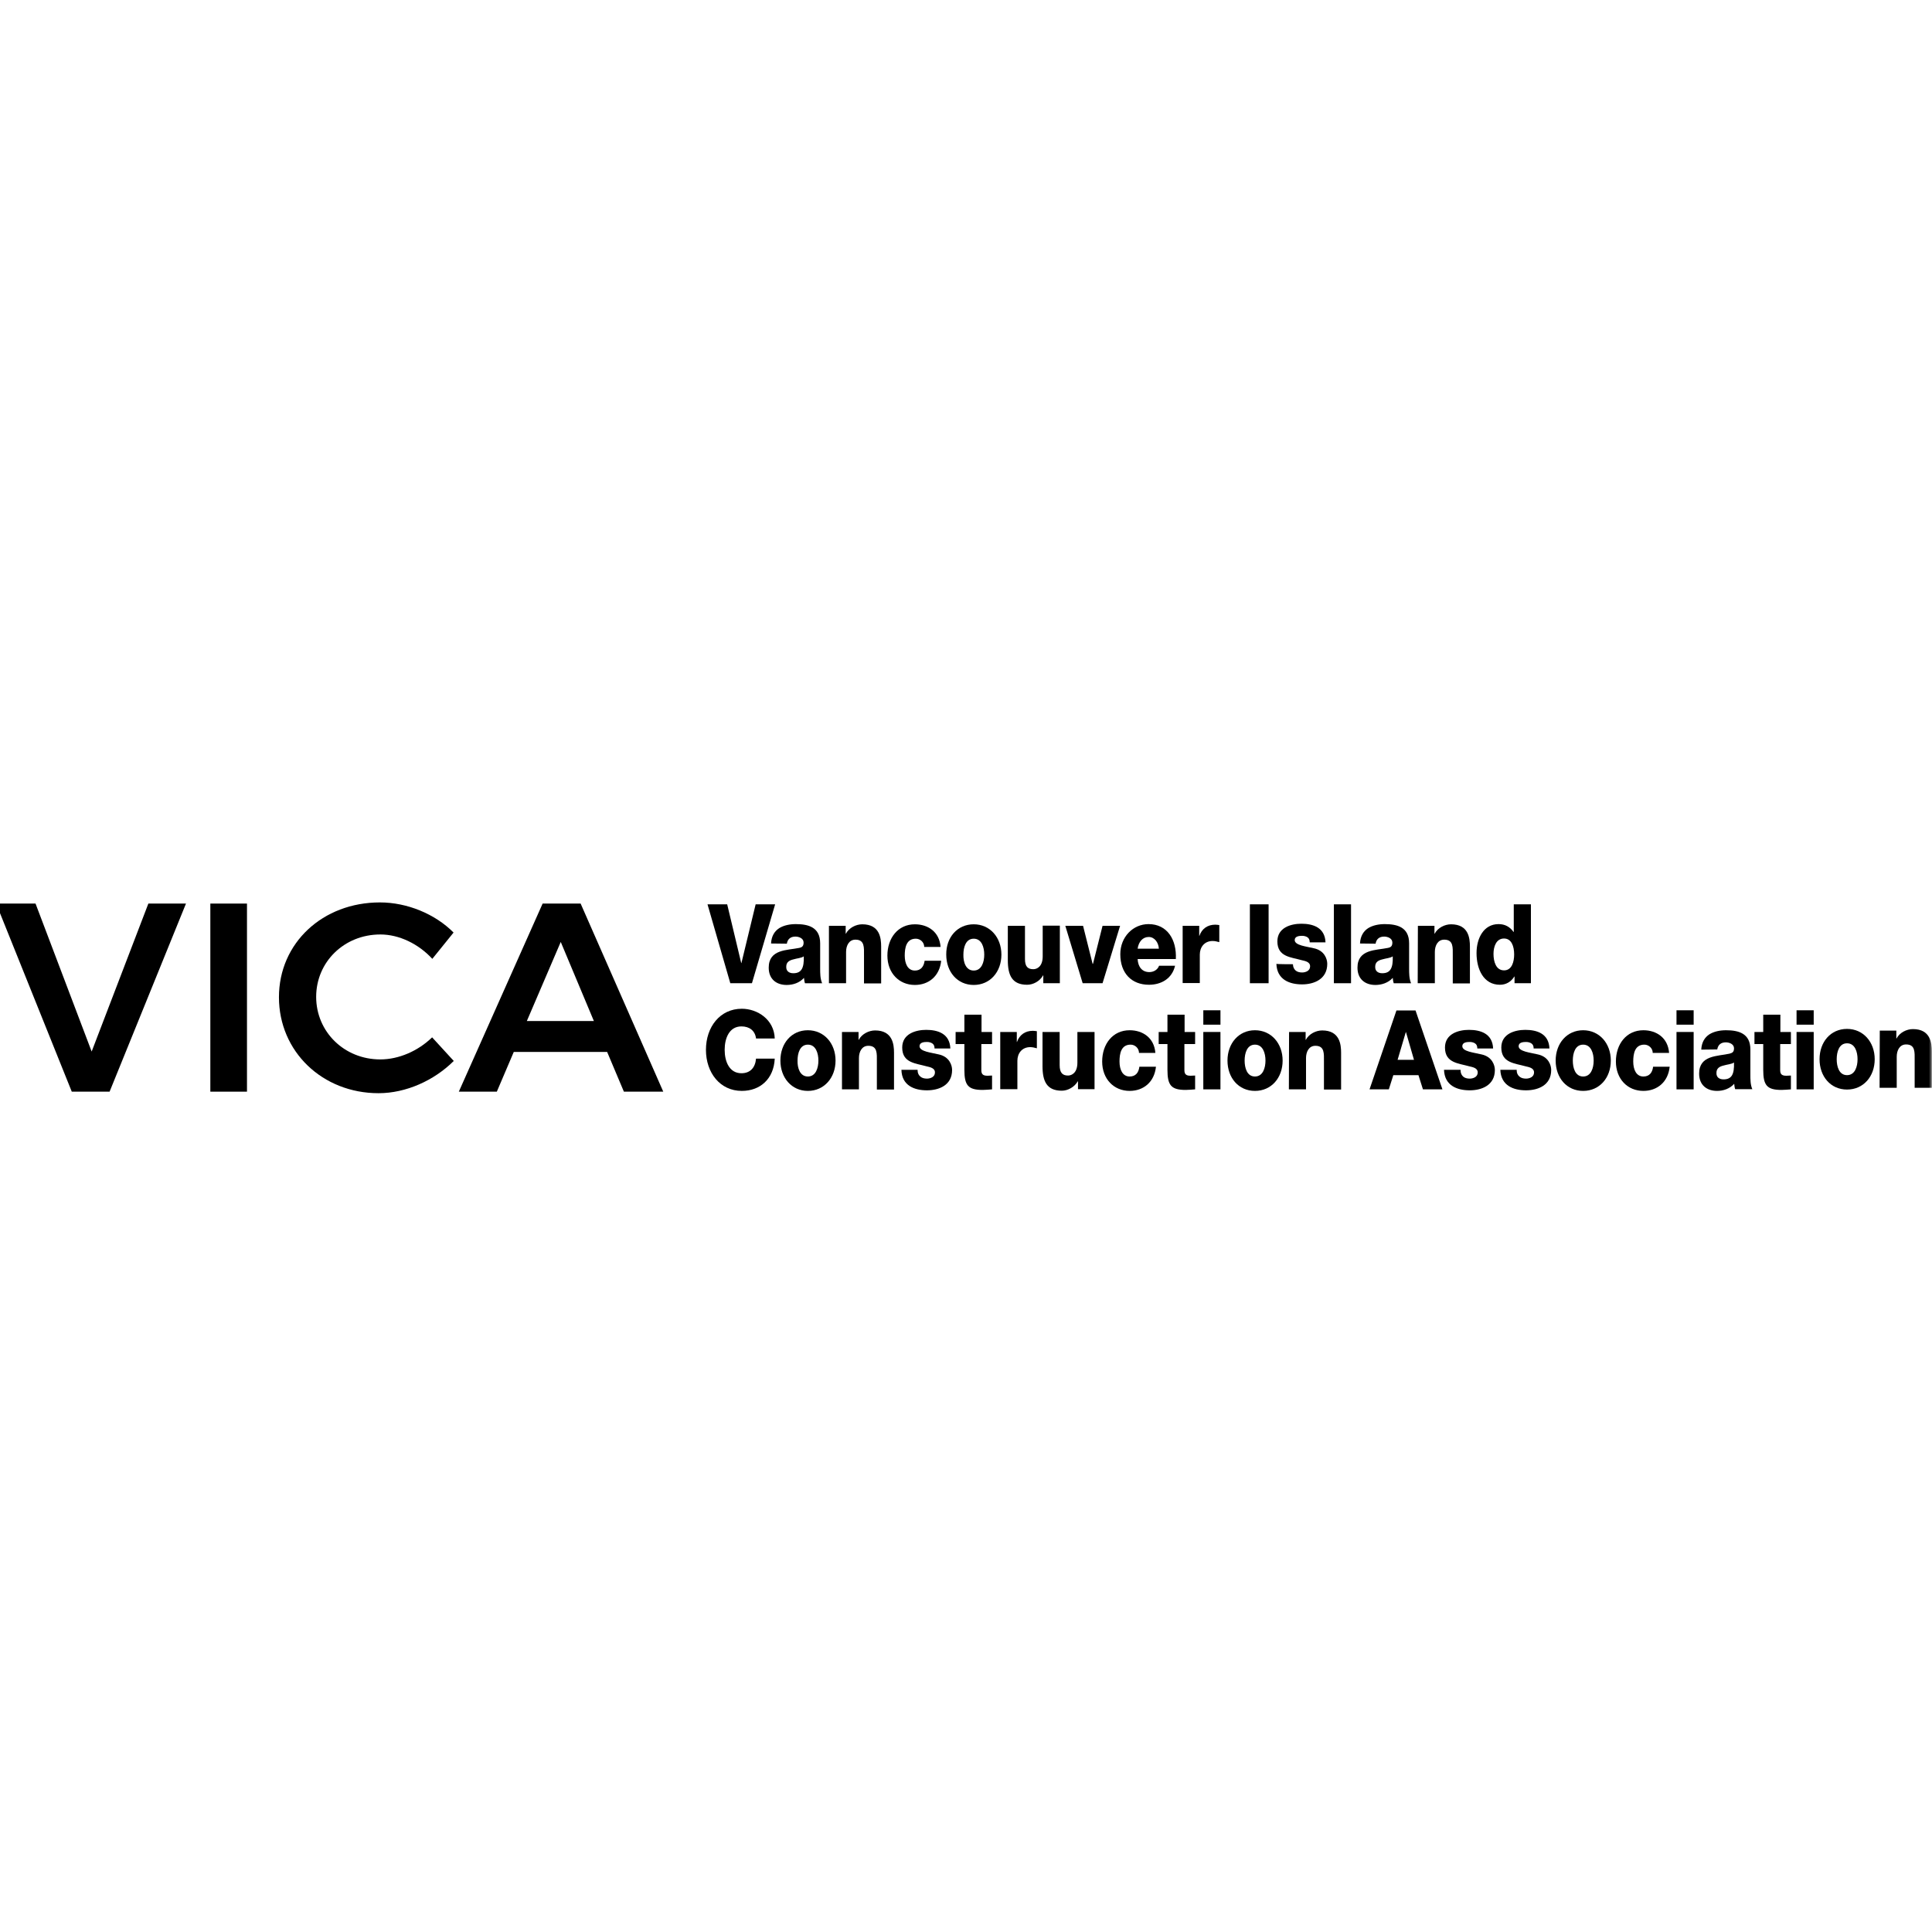 <?xml version="1.0" encoding="UTF-8"?> <svg xmlns="http://www.w3.org/2000/svg" width="300" height="300" viewBox="0 0 300 300" fill="none"><g clip-path="url(#clip0_10_438)"><g clip-path="url(#clip1_10_438)"><path d="M5.517 140.306L14.232 163.284L23.038 140.306H28.879L17.017 169.513H11.145L-0.597 140.306H5.517Z" fill="black"></path><path d="M38.351 140.306V169.513H32.661V140.306H38.351Z" fill="black"></path><path d="M59.05 145.105C53.451 145.105 49.094 149.367 49.094 154.79C49.094 160.214 53.453 164.506 59.05 164.506C61.895 164.506 64.891 163.225 67.1 161.079L70.459 164.744C67.403 167.784 63.044 169.751 58.778 169.751C50.063 169.751 43.315 163.284 43.315 154.849C43.315 146.415 50.124 140.127 58.99 140.127C63.228 140.127 67.555 141.916 70.429 144.806L67.13 148.889C64.982 146.564 61.986 145.103 59.05 145.103V145.105Z" fill="black"></path><path d="M94.275 163.343H79.779L77.147 169.513H71.246L84.259 140.306H90.16L102.992 169.513H96.878L94.275 163.343ZM92.217 158.545L87.072 146.265L81.807 158.545H92.217Z" fill="black"></path><path d="M116.762 152.674H113.402L109.862 140.425H112.918L115.097 149.544H115.128L117.336 140.425H120.363L116.762 152.674Z" fill="black"></path><mask id="mask0_10_438" style="mask-type:luminance" maskUnits="userSpaceOnUse" x="-16" y="117" width="316" height="65"><path d="M300 117H-16V182H300V117Z" fill="white"></path></mask><g mask="url(#mask0_10_438)"><path d="M123.177 151.124C124.449 151.124 124.871 150.319 124.811 148.502C124.449 148.77 123.752 148.8 123.177 148.978C122.571 149.127 122.088 149.395 122.088 150.11C122.057 150.826 122.571 151.123 123.177 151.123M119.728 146.505C119.789 145.343 120.273 144.597 120.999 144.121C121.726 143.673 122.664 143.495 123.572 143.495C125.509 143.495 127.354 143.971 127.354 146.476V150.381C127.354 151.125 127.354 151.96 127.657 152.676H124.995C124.904 152.407 124.874 152.139 124.843 151.841C124.147 152.616 123.149 152.944 122.15 152.944C120.606 152.944 119.366 152.08 119.366 150.261C119.366 147.371 122.242 147.579 124.087 147.192C124.541 147.103 124.783 146.923 124.783 146.357C124.783 145.701 124.057 145.433 123.512 145.433C122.785 145.433 122.301 145.79 122.18 146.536L119.729 146.506L119.728 146.505Z" fill="black"></path></g><mask id="mask1_10_438" style="mask-type:luminance" maskUnits="userSpaceOnUse" x="-16" y="117" width="316" height="65"><path d="M300 117H-16V182H300V117Z" fill="white"></path></mask><g mask="url(#mask1_10_438)"><path d="M128.745 143.763H131.317V144.986H131.348C131.832 144.062 132.921 143.525 133.89 143.525C136.614 143.525 136.825 145.671 136.825 146.982V152.705H134.162V148.354C134.162 147.132 134.283 145.909 132.831 145.909C131.832 145.909 131.379 146.833 131.379 147.817V152.674H128.716V143.763H128.746H128.745Z" fill="black"></path></g><mask id="mask2_10_438" style="mask-type:luminance" maskUnits="userSpaceOnUse" x="-16" y="117" width="316" height="65"><path d="M300 117H-16V182H300V117Z" fill="white"></path></mask><g mask="url(#mask2_10_438)"><path d="M143.513 147.041C143.513 146.297 142.878 145.76 142.212 145.76C140.729 145.76 140.487 147.16 140.487 148.383C140.487 149.605 140.942 150.708 142.06 150.708C142.968 150.708 143.453 150.111 143.574 149.187H146.146C145.904 151.571 144.209 152.943 142.06 152.943C139.609 152.943 137.794 151.095 137.794 148.383C137.794 145.67 139.428 143.525 142.06 143.525C144.088 143.525 145.874 144.687 146.055 147.042H143.513V147.041Z" fill="black"></path></g><mask id="mask3_10_438" style="mask-type:luminance" maskUnits="userSpaceOnUse" x="-16" y="117" width="316" height="65"><path d="M300 117H-16V182H300V117Z" fill="white"></path></mask><g mask="url(#mask3_10_438)"><path d="M151.2 150.707C152.441 150.707 152.834 149.365 152.834 148.233C152.834 147.101 152.441 145.76 151.2 145.76C149.959 145.76 149.596 147.101 149.596 148.233C149.565 149.365 149.959 150.707 151.2 150.707ZM151.2 143.524C153.711 143.524 155.497 145.551 155.497 148.233C155.497 150.916 153.741 152.943 151.2 152.943C148.658 152.943 146.933 150.916 146.933 148.233C146.902 145.551 148.658 143.524 151.2 143.524Z" fill="black"></path></g><mask id="mask4_10_438" style="mask-type:luminance" maskUnits="userSpaceOnUse" x="-16" y="117" width="316" height="65"><path d="M300 117H-16V182H300V117Z" fill="white"></path></mask><g mask="url(#mask4_10_438)"><path d="M164.575 152.674H162.003V151.452H161.972C161.458 152.376 160.428 152.913 159.49 152.913C157.16 152.913 156.494 151.452 156.494 149.098V143.763H159.157V148.919C159.157 150.111 159.611 150.498 160.458 150.498C161.033 150.498 161.91 150.081 161.91 148.502V143.733H164.573V152.674H164.575Z" fill="black"></path></g><path d="M171.203 152.674H168.116L165.423 143.763H168.177L169.66 149.664H169.72L171.203 143.763H173.927L171.203 152.674Z" fill="black"></path><mask id="mask5_10_438" style="mask-type:luminance" maskUnits="userSpaceOnUse" x="-16" y="117" width="316" height="65"><path d="M300 117H-16V182H300V117Z" fill="white"></path></mask><g mask="url(#mask5_10_438)"><path d="M179.949 147.31C179.888 146.326 179.253 145.492 178.376 145.492C177.438 145.492 176.803 146.237 176.651 147.31H179.95H179.949ZM176.651 148.919C176.712 150.141 177.347 150.946 178.467 150.946C179.103 150.946 179.739 150.617 179.981 149.962H182.463C181.979 152.019 180.253 152.913 178.408 152.913C175.745 152.913 173.959 151.154 173.959 148.174C173.959 145.462 175.956 143.495 178.346 143.495C181.251 143.495 182.734 145.909 182.584 148.919H176.652H176.651Z" fill="black"></path></g><mask id="mask6_10_438" style="mask-type:luminance" maskUnits="userSpaceOnUse" x="-16" y="117" width="316" height="65"><path d="M300 117H-16V182H300V117Z" fill="white"></path></mask><g mask="url(#mask6_10_438)"><path d="M183.641 143.763H186.213V145.313H186.244C186.637 144.181 187.544 143.584 188.695 143.584C188.906 143.584 189.119 143.614 189.33 143.644V146.297C188.997 146.208 188.664 146.117 188.302 146.117C187.001 146.117 186.305 147.101 186.305 148.233V152.644H183.642V143.763H183.641Z" fill="black"></path></g><path d="M196.987 140.425H194.082V152.674H196.987V140.425Z" fill="black"></path><mask id="mask7_10_438" style="mask-type:luminance" maskUnits="userSpaceOnUse" x="-16" y="117" width="316" height="65"><path d="M300 117H-16V182H300V117Z" fill="white"></path></mask><g mask="url(#mask7_10_438)"><path d="M200.769 149.724C200.769 150.171 200.951 150.498 201.193 150.708C201.435 150.916 201.799 151.006 202.192 151.006C202.707 151.006 203.433 150.768 203.433 150.052C203.433 149.336 202.616 149.217 202.133 149.098C200.468 148.622 198.35 148.592 198.35 146.178C198.35 144.032 200.468 143.436 202.071 143.436C203.857 143.436 205.733 144.003 205.824 146.327H203.372C203.372 145.939 203.251 145.701 203.039 145.552C202.828 145.403 202.525 145.314 202.191 145.314C201.767 145.314 201.042 145.374 201.042 145.969C201.042 146.804 202.828 146.953 204.038 147.251C205.672 147.608 206.096 148.919 206.096 149.665C206.096 152.049 204.038 152.854 202.192 152.854C200.255 152.854 198.289 152.138 198.198 149.665C198.259 149.725 200.771 149.725 200.771 149.725L200.769 149.724Z" fill="black"></path></g><path d="M209.788 140.425H207.125V152.674H209.788V140.425Z" fill="black"></path><mask id="mask8_10_438" style="mask-type:luminance" maskUnits="userSpaceOnUse" x="-16" y="117" width="316" height="65"><path d="M300 117H-16V182H300V117Z" fill="white"></path></mask><g mask="url(#mask8_10_438)"><path d="M214.631 151.124C215.902 151.124 216.325 150.319 216.265 148.502C215.902 148.77 215.206 148.8 214.631 148.978C214.025 149.127 213.541 149.395 213.541 150.11C213.511 150.826 214.025 151.123 214.631 151.123M211.18 146.505C211.241 145.343 211.725 144.597 212.452 144.121C213.178 143.673 214.117 143.495 215.024 143.495C216.961 143.495 218.807 143.971 218.807 146.476V150.381C218.807 151.125 218.807 151.96 219.11 152.676H216.417C216.326 152.407 216.296 152.139 216.265 151.841C215.569 152.616 214.54 152.944 213.572 152.944C212.028 152.944 210.788 152.08 210.788 150.261C210.788 147.371 213.663 147.579 215.509 147.192C215.963 147.103 216.205 146.923 216.205 146.357C216.205 145.701 215.478 145.433 214.934 145.433C214.207 145.433 213.723 145.79 213.602 146.536L211.181 146.506L211.18 146.505Z" fill="black"></path></g><mask id="mask9_10_438" style="mask-type:luminance" maskUnits="userSpaceOnUse" x="-16" y="117" width="316" height="65"><path d="M300 117H-16V182H300V117Z" fill="white"></path></mask><g mask="url(#mask9_10_438)"><path d="M220.169 143.763H222.741V144.986H222.772C223.256 144.062 224.345 143.525 225.314 143.525C228.038 143.525 228.249 145.671 228.249 146.982V152.705H225.586V148.354C225.586 147.132 225.707 145.909 224.255 145.909C223.256 145.909 222.802 146.833 222.802 147.817V152.674H220.14L220.17 143.763H220.169Z" fill="black"></path></g><mask id="mask10_10_438" style="mask-type:luminance" maskUnits="userSpaceOnUse" x="-16" y="117" width="316" height="65"><path d="M300 117H-16V182H300V117Z" fill="white"></path></mask><g mask="url(#mask10_10_438)"><path d="M231.91 148.114C231.91 149.336 232.303 150.678 233.544 150.678C234.785 150.678 235.117 149.306 235.117 148.204C235.117 146.923 234.694 145.731 233.544 145.731C232.334 145.731 231.91 146.984 231.91 148.115M237.719 152.674H235.177V151.632H235.147C234.632 152.466 233.846 152.913 232.908 152.913C230.366 152.913 229.276 150.498 229.276 147.995C229.276 145.67 230.396 143.495 232.696 143.495C233.696 143.495 234.452 143.913 235.027 144.717H235.057V140.425H237.72V152.674H237.719Z" fill="black"></path></g><mask id="mask11_10_438" style="mask-type:luminance" maskUnits="userSpaceOnUse" x="-16" y="117" width="316" height="65"><path d="M300 117H-16V182H300V117Z" fill="white"></path></mask><g mask="url(#mask11_10_438)"><path d="M117.397 161.257C117.246 160.035 116.369 159.379 115.128 159.379C113.252 159.379 112.525 161.197 112.525 163.016C112.525 164.835 113.252 166.652 115.128 166.652C116.49 166.652 117.276 165.788 117.397 164.387H120.302C120.15 167.546 118.032 169.394 115.188 169.394C111.798 169.394 109.619 166.562 109.619 163.016C109.619 159.47 111.798 156.638 115.188 156.638C117.609 156.638 120.212 158.306 120.302 161.257H117.397Z" fill="black"></path></g><mask id="mask12_10_438" style="mask-type:luminance" maskUnits="userSpaceOnUse" x="-16" y="117" width="316" height="65"><path d="M300 117H-16V182H300V117Z" fill="white"></path></mask><g mask="url(#mask12_10_438)"><path d="M125.446 167.159C126.687 167.159 127.081 165.817 127.081 164.685C127.081 163.554 126.687 162.212 125.446 162.212C124.205 162.212 123.842 163.554 123.842 164.685C123.812 165.817 124.205 167.159 125.446 167.159ZM125.446 159.976C127.958 159.976 129.743 162.003 129.743 164.685C129.743 167.368 127.958 169.395 125.446 169.395C122.935 169.395 121.18 167.368 121.18 164.685C121.18 162.003 122.904 159.976 125.446 159.976Z" fill="black"></path></g><mask id="mask13_10_438" style="mask-type:luminance" maskUnits="userSpaceOnUse" x="-16" y="117" width="316" height="65"><path d="M300 117H-16V182H300V117Z" fill="white"></path></mask><g mask="url(#mask13_10_438)"><path d="M130.742 160.244H133.315V161.466H133.345C133.829 160.543 134.918 160.006 135.887 160.006C138.611 160.006 138.822 162.182 138.822 163.463V169.186H136.159V164.835C136.159 163.612 136.28 162.39 134.828 162.39C133.829 162.39 133.376 163.314 133.376 164.298V169.155H130.742V160.244Z" fill="black"></path></g><mask id="mask14_10_438" style="mask-type:luminance" maskUnits="userSpaceOnUse" x="-16" y="117" width="316" height="65"><path d="M300 117H-16V182H300V117Z" fill="white"></path></mask><g mask="url(#mask14_10_438)"><path d="M142.484 166.205C142.484 166.652 142.666 166.979 142.938 167.189C143.18 167.397 143.544 167.487 143.937 167.487C144.452 167.487 145.178 167.249 145.178 166.533C145.178 165.817 144.361 165.698 143.878 165.579C142.213 165.103 140.095 165.073 140.095 162.659C140.095 160.513 142.213 159.917 143.817 159.917C145.602 159.917 147.478 160.484 147.569 162.808H145.117C145.117 162.42 144.996 162.182 144.784 162.033C144.571 161.884 144.27 161.795 143.936 161.795C143.482 161.795 142.787 161.855 142.787 162.45C142.787 163.285 144.573 163.434 145.783 163.732C147.417 164.089 147.841 165.4 147.841 166.146C147.841 168.53 145.783 169.305 143.937 169.305C142 169.305 140.034 168.589 139.973 166.116H142.484V166.205Z" fill="black"></path></g><mask id="mask15_10_438" style="mask-type:luminance" maskUnits="userSpaceOnUse" x="-16" y="117" width="316" height="65"><path d="M300 117H-16V182H300V117Z" fill="white"></path></mask><g mask="url(#mask15_10_438)"><path d="M154.015 162.122H152.381V166.176C152.381 166.892 152.744 167.039 153.349 167.039C153.561 167.039 153.804 167.009 154.046 167.009V169.155C153.562 169.185 153.077 169.244 152.593 169.244C150.324 169.244 149.749 168.529 149.749 166.116V162.122H148.387V160.244H149.749V157.562H152.411V160.244H154.046V162.122H154.015Z" fill="black"></path></g><mask id="mask16_10_438" style="mask-type:luminance" maskUnits="userSpaceOnUse" x="-16" y="117" width="316" height="65"><path d="M300 117H-16V182H300V117Z" fill="white"></path></mask><g mask="url(#mask16_10_438)"><path d="M155.315 160.244H157.888V161.794H157.918C158.312 160.662 159.219 160.065 160.37 160.065C160.581 160.065 160.794 160.095 161.005 160.125V162.778C160.671 162.689 160.339 162.598 159.976 162.598C158.676 162.598 157.979 163.582 157.979 164.714V169.125H155.317V160.244H155.315Z" fill="black"></path></g><mask id="mask17_10_438" style="mask-type:luminance" maskUnits="userSpaceOnUse" x="-16" y="117" width="316" height="65"><path d="M300 117H-16V182H300V117Z" fill="white"></path></mask><g mask="url(#mask17_10_438)"><path d="M169.962 169.125H167.39V167.903H167.359C166.845 168.797 165.815 169.364 164.877 169.364C162.547 169.364 161.881 167.903 161.881 165.549V160.244H164.544V165.4C164.544 166.592 164.998 167.009 165.844 167.009C166.42 167.009 167.297 166.592 167.297 165.013V160.244H169.96V169.125H169.962Z" fill="black"></path></g><mask id="mask18_10_438" style="mask-type:luminance" maskUnits="userSpaceOnUse" x="-16" y="117" width="316" height="65"><path d="M300 117H-16V182H300V117Z" fill="white"></path></mask><g mask="url(#mask18_10_438)"><path d="M176.862 163.492C176.862 162.748 176.227 162.211 175.562 162.211C174.079 162.211 173.837 163.611 173.837 164.833C173.837 166.056 174.291 167.159 175.41 167.159C176.318 167.159 176.803 166.592 176.923 165.638H179.496C179.254 168.022 177.559 169.394 175.41 169.394C172.959 169.394 171.144 167.546 171.144 164.833C171.144 162.121 172.778 159.976 175.41 159.976C177.438 159.976 179.223 161.138 179.404 163.493H176.862V163.492Z" fill="black"></path></g><mask id="mask19_10_438" style="mask-type:luminance" maskUnits="userSpaceOnUse" x="-16" y="117" width="316" height="65"><path d="M300 117H-16V182H300V117Z" fill="white"></path></mask><g mask="url(#mask19_10_438)"><path d="M185.547 162.122H183.913V166.176C183.913 166.892 184.276 167.039 184.882 167.039C185.093 167.039 185.336 167.009 185.578 167.009V169.155C185.094 169.185 184.609 169.244 184.126 169.244C181.856 169.244 181.281 168.529 181.281 166.116V162.122H179.919V160.244H181.281V157.562H183.944V160.244H185.578V162.122H185.547Z" fill="black"></path></g><path d="M186.849 160.244H189.511V169.155H186.849V160.244ZM189.513 159.111H186.85V156.876H189.513V159.111Z" fill="black"></path><mask id="mask20_10_438" style="mask-type:luminance" maskUnits="userSpaceOnUse" x="-16" y="117" width="316" height="65"><path d="M300 117H-16V182H300V117Z" fill="white"></path></mask><g mask="url(#mask20_10_438)"><path d="M194.869 167.159C196.11 167.159 196.503 165.817 196.503 164.685C196.503 163.554 196.11 162.212 194.869 162.212C193.628 162.212 193.265 163.554 193.265 164.685C193.265 165.817 193.628 167.159 194.869 167.159ZM194.869 159.976C197.38 159.976 199.166 162.003 199.166 164.685C199.166 167.368 197.411 169.395 194.869 169.395C192.327 169.395 190.603 167.368 190.603 164.685C190.603 162.003 192.358 159.976 194.869 159.976Z" fill="black"></path></g><mask id="mask21_10_438" style="mask-type:luminance" maskUnits="userSpaceOnUse" x="-16" y="117" width="316" height="65"><path d="M300 117H-16V182H300V117Z" fill="white"></path></mask><g mask="url(#mask21_10_438)"><path d="M200.165 160.244H202.737V161.466H202.768C203.252 160.543 204.341 160.006 205.31 160.006C208.034 160.006 208.245 162.182 208.245 163.463V169.186H205.582V164.835C205.582 163.612 205.703 162.39 204.251 162.39C203.252 162.39 202.799 163.314 202.799 164.298V169.155H200.136L200.166 160.244H200.165Z" fill="black"></path></g><path d="M217.02 164.565H219.562L218.321 160.273H218.291L217.019 164.565H217.02ZM216.838 156.906H219.804L223.98 169.155H220.954L220.257 166.95H216.354L215.657 169.155H212.661L216.837 156.906H216.838Z" fill="black"></path><mask id="mask22_10_438" style="mask-type:luminance" maskUnits="userSpaceOnUse" x="-16" y="117" width="316" height="65"><path d="M300 117H-16V182H300V117Z" fill="white"></path></mask><g mask="url(#mask22_10_438)"><path d="M226.795 166.205C226.795 166.652 226.977 166.979 227.219 167.189C227.46 167.397 227.824 167.487 228.218 167.487C228.732 167.487 229.459 167.249 229.459 166.533C229.459 165.817 228.642 165.698 228.158 165.579C226.493 165.103 224.375 165.073 224.375 162.659C224.375 160.513 226.493 159.917 228.097 159.917C229.883 159.917 231.759 160.484 231.849 162.808H229.398C229.398 162.42 229.277 162.182 229.064 162.033C228.853 161.884 228.55 161.795 228.217 161.795C227.762 161.795 227.067 161.855 227.067 162.45C227.067 163.285 228.853 163.434 230.063 163.732C231.698 164.089 232.122 165.4 232.122 166.146C232.122 168.53 230.063 169.305 228.218 169.305C226.281 169.305 224.314 168.589 224.224 166.116H226.796V166.205H226.795Z" fill="black"></path></g><mask id="mask23_10_438" style="mask-type:luminance" maskUnits="userSpaceOnUse" x="-16" y="117" width="316" height="65"><path d="M300 117H-16V182H300V117Z" fill="white"></path></mask><g mask="url(#mask23_10_438)"><path d="M235.511 166.205C235.511 166.652 235.693 166.979 235.966 167.189C236.208 167.397 236.572 167.487 236.965 167.487C237.479 167.487 238.206 167.249 238.206 166.533C238.206 165.817 237.389 165.698 236.905 165.579C235.24 165.103 233.122 165.073 233.122 162.659C233.122 160.513 235.24 159.917 236.844 159.917C238.63 159.917 240.506 160.484 240.596 162.808H238.145C238.145 162.42 238.024 162.182 237.811 162.033C237.6 161.884 237.297 161.795 236.964 161.795C236.509 161.795 235.814 161.855 235.814 162.45C235.814 163.285 237.6 163.434 238.81 163.732C240.445 164.089 240.869 165.4 240.869 166.146C240.869 168.53 238.81 169.305 236.965 169.305C235.028 169.305 233.061 168.589 232.971 166.116H235.513V166.205H235.511Z" fill="black"></path></g><mask id="mask24_10_438" style="mask-type:luminance" maskUnits="userSpaceOnUse" x="-16" y="117" width="316" height="65"><path d="M300 117H-16V182H300V117Z" fill="white"></path></mask><g mask="url(#mask24_10_438)"><path d="M245.83 167.159C247.071 167.159 247.464 165.817 247.464 164.685C247.464 163.554 247.071 162.212 245.83 162.212C244.589 162.212 244.226 163.554 244.226 164.685C244.226 165.817 244.589 167.159 245.83 167.159ZM245.83 159.976C248.341 159.976 250.127 162.003 250.127 164.685C250.127 167.368 248.372 169.395 245.83 169.395C243.288 169.395 241.563 167.368 241.563 164.685C241.563 162.003 243.319 159.976 245.83 159.976Z" fill="black"></path></g><mask id="mask25_10_438" style="mask-type:luminance" maskUnits="userSpaceOnUse" x="-16" y="117" width="316" height="65"><path d="M300 117H-16V182H300V117Z" fill="white"></path></mask><g mask="url(#mask25_10_438)"><path d="M256.634 163.492C256.634 162.748 255.999 162.211 255.333 162.211C253.85 162.211 253.608 163.611 253.608 164.833C253.608 166.056 254.063 167.159 255.182 167.159C256.089 167.159 256.574 166.592 256.695 165.638H259.267C259.025 168.022 257.33 169.394 255.182 169.394C252.73 169.394 250.915 167.546 250.915 164.833C250.915 162.121 252.549 159.976 255.182 159.976C257.209 159.976 258.995 161.138 259.176 163.493H256.634V163.492Z" fill="black"></path></g><path d="M260.326 160.244H262.989V169.155H260.326V160.244ZM262.989 159.111H260.326V156.876H262.989V159.111Z" fill="black"></path><mask id="mask26_10_438" style="mask-type:luminance" maskUnits="userSpaceOnUse" x="-16" y="117" width="316" height="65"><path d="M300 117H-16V182H300V117Z" fill="white"></path></mask><g mask="url(#mask26_10_438)"><path d="M267.619 167.605C268.891 167.605 269.313 166.83 269.254 164.983C268.891 165.251 268.195 165.281 267.619 165.459C267.013 165.608 266.53 165.876 266.53 166.591C266.499 167.307 267.013 167.604 267.619 167.604M264.17 162.986C264.231 161.824 264.715 161.078 265.441 160.602C266.168 160.154 267.106 159.976 268.014 159.976C269.951 159.976 271.797 160.452 271.797 162.957V166.861C271.797 167.606 271.797 168.441 272.1 169.127H269.437C269.346 168.858 269.316 168.59 269.285 168.292C268.589 169.066 267.591 169.395 266.623 169.395C265.079 169.395 263.839 168.531 263.839 166.712C263.839 163.822 266.714 164.03 268.56 163.612C269.014 163.493 269.256 163.344 269.256 162.778C269.256 162.122 268.529 161.854 267.984 161.854C267.258 161.854 266.774 162.211 266.653 162.957L264.171 162.987L264.17 162.986Z" fill="black"></path></g><mask id="mask27_10_438" style="mask-type:luminance" maskUnits="userSpaceOnUse" x="-16" y="117" width="316" height="65"><path d="M300 117H-16V182H300V117Z" fill="white"></path></mask><g mask="url(#mask27_10_438)"><path d="M278.06 162.122H276.426V166.176C276.426 166.892 276.789 167.039 277.394 167.039C277.606 167.039 277.849 167.009 278.091 167.009V169.155C277.607 169.185 277.122 169.244 276.638 169.244C274.369 169.244 273.794 168.529 273.794 166.116V162.122H272.432V160.244H273.794V157.562H276.456V160.244H278.091V162.122H278.06Z" fill="black"></path></g><path d="M278.968 160.244H281.631V169.155H278.968V160.244ZM281.631 159.111H278.968V156.876H281.631V159.111Z" fill="black"></path><mask id="mask28_10_438" style="mask-type:luminance" maskUnits="userSpaceOnUse" x="-16" y="117" width="316" height="65"><path d="M300 117H-16V182H300V117Z" fill="white"></path></mask><g mask="url(#mask28_10_438)"><path d="M286.806 166.949C288.047 166.949 288.44 165.608 288.44 164.476C288.44 163.344 288.047 162.003 286.806 162.003C285.565 162.003 285.202 163.344 285.202 164.476C285.202 165.608 285.565 166.949 286.806 166.949ZM286.806 159.767C289.317 159.767 291.103 161.794 291.103 164.476C291.103 167.159 289.347 169.186 286.806 169.186C284.264 169.186 282.539 167.159 282.539 164.476C282.539 161.794 284.264 159.767 286.806 159.767Z" fill="black"></path></g><mask id="mask29_10_438" style="mask-type:luminance" maskUnits="userSpaceOnUse" x="-16" y="117" width="316" height="65"><path d="M300 117H-16V182H300V117Z" fill="white"></path></mask><g mask="url(#mask29_10_438)"><path d="M291.89 160.035H294.462V161.257H294.493C294.976 160.333 296.066 159.797 297.034 159.797C299.758 159.797 299.97 161.943 299.97 163.254V168.916H297.307V164.624C297.307 163.402 297.428 162.18 295.975 162.18C294.976 162.18 294.523 163.104 294.523 164.088V168.916H291.86L291.891 160.035H291.89Z" fill="black"></path></g></g></g><defs><clipPath id="clip0_10_438"><rect width="300" height="300" fill="white"></rect></clipPath><clipPath id="clip1_10_438"><rect width="316" height="65" fill="white" transform="translate(-16 117)"></rect></clipPath></defs></svg> 